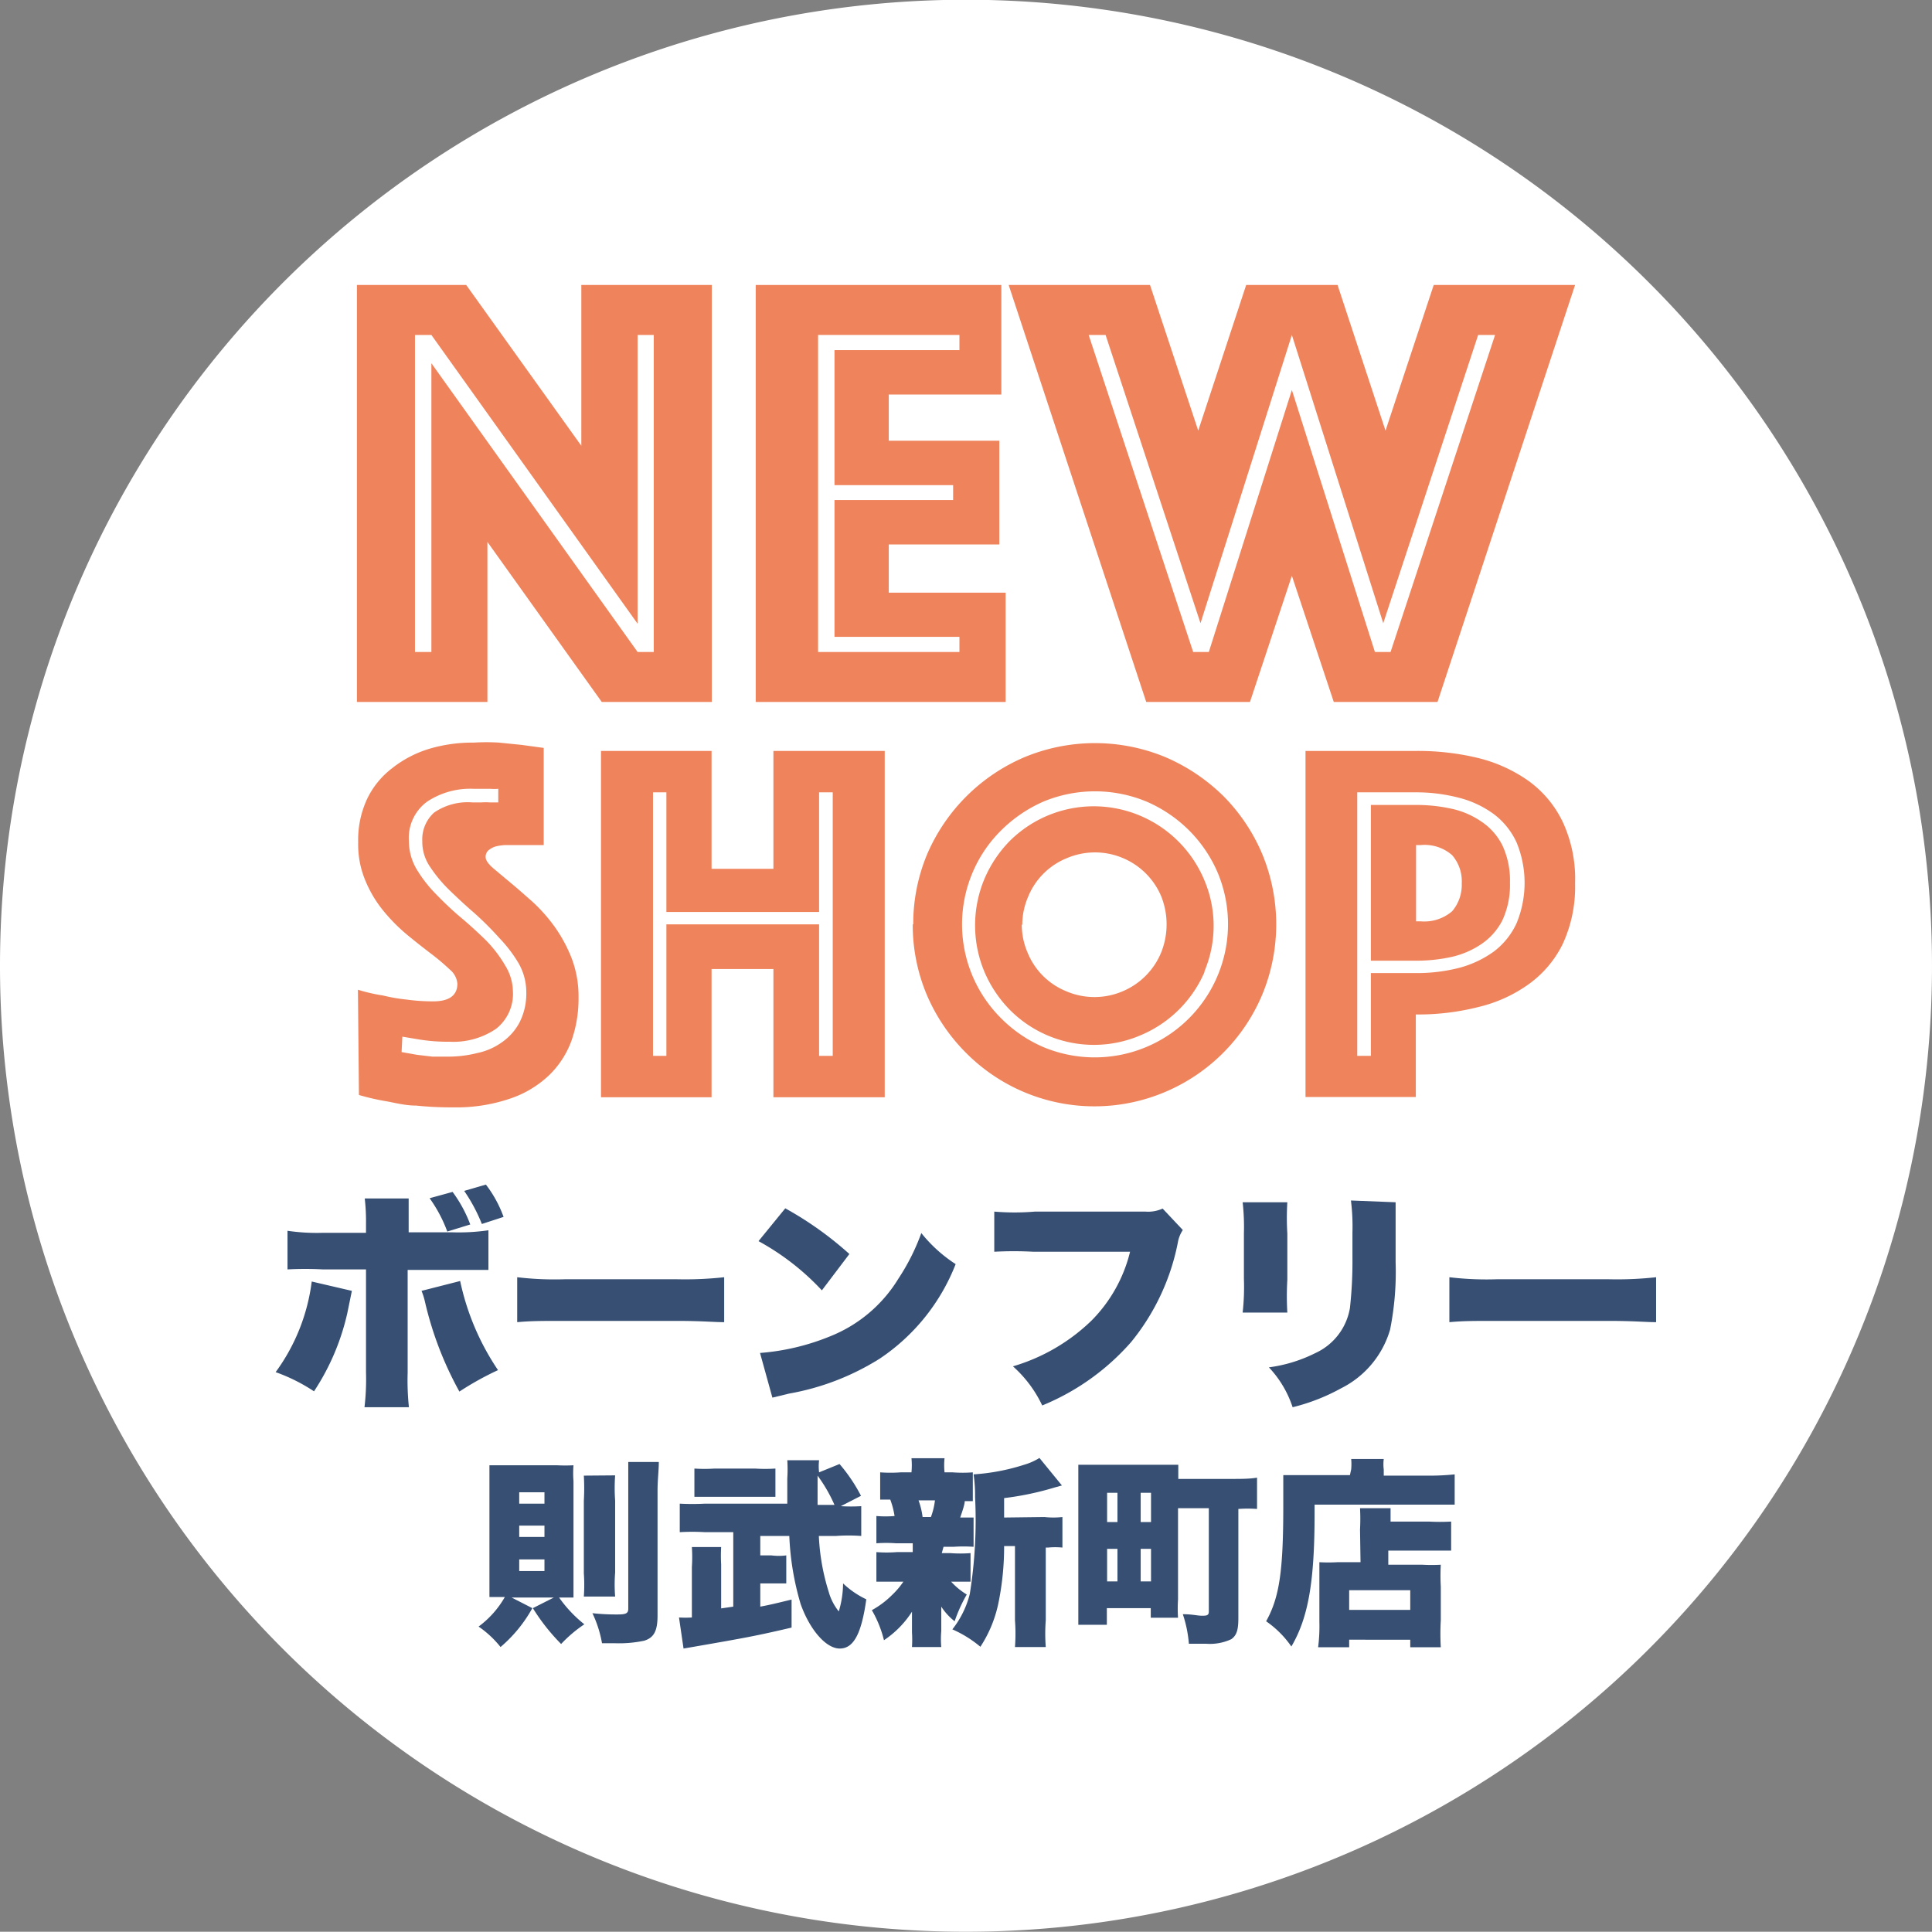 <svg xmlns="http://www.w3.org/2000/svg" viewBox="0 0 76.54 76.53"><rect x="0" y="0" width="76.54" height="76.53" fill="#808080" stroke="none"/><defs><style>.cls-1{fill:#fff;}.cls-2{fill:#364f72;}.cls-3{fill:#ef845c;}</style></defs><g id="レイヤー_2" data-name="レイヤー 2"><g id="レイヤー_1-2" data-name="レイヤー 1"><path class="cls-1" d="M0,38.27A38.27,38.27,0,1,1,38.27,76.53,38.26,38.26,0,0,1,0,38.27"/><path class="cls-2" d="M13.94,51.14l-.18.88a9.32,9.32,0,0,1-1.32,3.1,6.94,6.94,0,0,0-1.52-.76,7.7,7.7,0,0,0,1.43-3.59Zm.56-2.66a7.88,7.88,0,0,0-.05-1h1.74c0,.22,0,.53,0,1v.34H17.9a8.16,8.16,0,0,0,1.45-.08v1.57c-.33,0-.59,0-1.42,0H16.15v4.07a10.17,10.17,0,0,0,.05,1.37H14.44a9.5,9.5,0,0,0,.06-1.39V50.29H12.79a13.34,13.34,0,0,0-1.4,0V48.76a7.93,7.93,0,0,0,1.41.08h1.7Zm3.73,2.27a10,10,0,0,0,1.5,3.53,11.94,11.94,0,0,0-1.53.85,13.68,13.68,0,0,1-1.36-3.54,2.75,2.75,0,0,0-.14-.45Zm-.3-3.53a5.25,5.25,0,0,1,.7,1.29l-.91.28a5.55,5.55,0,0,0-.7-1.32Zm1.32-.29a4.73,4.73,0,0,1,.7,1.28l-.86.28a6.6,6.6,0,0,0-.7-1.31Z"/><path class="cls-2" d="M20.49,50.6a12.6,12.6,0,0,0,1.9.08H26.8a14.25,14.25,0,0,0,1.89-.08v1.78c-.44,0-.85-.05-1.9-.05H22.4c-1,0-1.34,0-1.91.05Z"/><path class="cls-2" d="M31.11,47.87a13.67,13.67,0,0,1,2.54,1.81l-1.09,1.44a9.9,9.9,0,0,0-2.51-1.95Zm-1,5.73a9.18,9.18,0,0,0,2.78-.66,5.59,5.59,0,0,0,2.7-2.28,8.52,8.52,0,0,0,.91-1.81,5.69,5.69,0,0,0,1.36,1.23,8,8,0,0,1-3,3.74,10,10,0,0,1-3.6,1.39l-.66.16Z"/><path class="cls-2" d="M46.86,48.73a1.27,1.27,0,0,0-.2.51,8.94,8.94,0,0,1-1.85,3.93,9.41,9.41,0,0,1-3.52,2.51,4.85,4.85,0,0,0-1.16-1.55,7.51,7.51,0,0,0,3.11-1.81,5.83,5.83,0,0,0,1.53-2.73H40.94a14.49,14.49,0,0,0-1.55,0V48A9.54,9.54,0,0,0,41,48h4.38a1.38,1.38,0,0,0,.68-.12Z"/><path class="cls-2" d="M51,47.63A10.24,10.24,0,0,0,51,48.87V50.7A11.12,11.12,0,0,0,51,52H49.23a9.09,9.09,0,0,0,.05-1.34V48.85a8.65,8.65,0,0,0-.05-1.22Zm4.29,0c0,.52,0,.65,0,1.25V50a11.65,11.65,0,0,1-.22,2.68A3.78,3.78,0,0,1,53.13,55a7.81,7.81,0,0,1-1.92.75,4.22,4.22,0,0,0-.94-1.58,5.76,5.76,0,0,0,1.83-.56,2.4,2.4,0,0,0,1.38-1.79,16.84,16.84,0,0,0,.1-2v-1a8.25,8.25,0,0,0-.06-1.26Z"/><path class="cls-2" d="M57.42,50.6a12.37,12.37,0,0,0,1.89.08h4.41a14.08,14.08,0,0,0,1.89-.08v1.78c-.44,0-.84-.05-1.9-.05H59.32c-1,0-1.34,0-1.9.05Z"/><path class="cls-2" d="M19.89,63.27l-.5,0c0-.23,0-.48,0-.77V58.76c0-.27,0-.47,0-.71.2,0,.43,0,.68,0h2a6.32,6.32,0,0,0,.65,0,4,4,0,0,0,0,.63v3.88c0,.39,0,.58,0,.73l-.48,0h-.09a5.09,5.09,0,0,0,1,1.06,5.28,5.28,0,0,0-.92.78,8,8,0,0,1-1.12-1.42l.83-.42H20.27l.82.42a5.53,5.53,0,0,1-1.26,1.54,4,4,0,0,0-.87-.81A3.79,3.79,0,0,0,20,63.27Zm.68-3.7h1v-.45h-1Zm0,1.32h1v-.45h-1Zm0,1.35h1v-.46h-1Zm3.8-3.79a6.9,6.9,0,0,0,0,1v2.85a6,6,0,0,0,0,.95H23.13a6.55,6.55,0,0,0,0-.92V59.46a8.8,8.8,0,0,0,0-1ZM26.05,64c0,.61-.14.88-.53,1a4.8,4.8,0,0,1-1.16.1l-.51,0a4.6,4.6,0,0,0-.38-1.19,8.69,8.69,0,0,0,1,.05c.34,0,.42-.05.42-.23V59.07c0-.38,0-.69,0-1.15H26.1c0,.35-.05.68-.05,1.15Z"/><path class="cls-2" d="M33.26,58a6.48,6.48,0,0,1,.85,1.26l-.8.41a6.73,6.73,0,0,0,.81,0v1.18a6.78,6.78,0,0,0-1,0h-.68a8.61,8.61,0,0,0,.39,2.21,2.17,2.17,0,0,0,.4.78,3.92,3.92,0,0,0,.17-1.11,3.52,3.52,0,0,0,.92.63c-.19,1.36-.5,1.95-1.05,1.95s-1.19-.75-1.55-1.76a11,11,0,0,1-.45-2.7H30.12v.77h.44a2.3,2.3,0,0,0,.59,0v1.11l-.59,0h-.44v.92c.38-.07.62-.13,1.24-.28v1.11c-1.41.33-1.8.4-3.93.77l-.35.06-.18-1.23a4.35,4.35,0,0,0,.51,0V62.08a6,6,0,0,0,0-.79h1.16a6,6,0,0,0,0,.69v1.74l.48-.07V60.7H27.93a8.4,8.4,0,0,0-1,0V59.57a9.35,9.35,0,0,0,1,0h3.26c0-.48,0-.72,0-1a5.47,5.47,0,0,0,0-.72h1.26a2,2,0,0,0,0,.48ZM30.72,59.3c-.25,0-.53,0-.77,0H28.32c-.28,0-.53,0-.81,0V58.18a6.07,6.07,0,0,0,.8,0h1.6a6.34,6.34,0,0,0,.81,0Zm1.67.32h.67a6,6,0,0,0-.67-1.16Z"/><path class="cls-2" d="M37.31,61.53h.34a5.18,5.18,0,0,0,.8,0v1.13c-.23,0-.42,0-.77,0a2.81,2.81,0,0,0,.62.51,6,6,0,0,0-.48,1.06,2.39,2.39,0,0,1-.53-.58c0,.29,0,.41,0,.51v.46a3.62,3.62,0,0,0,0,.63H36.13a4.62,4.62,0,0,0,0-.58v-.39c0-.12,0-.24,0-.43a3.85,3.85,0,0,1-1.11,1.13,4.5,4.5,0,0,0-.48-1.19,3.56,3.56,0,0,0,.8-.6,3.17,3.17,0,0,0,.45-.53H35.5c-.36,0-.55,0-.78,0V61.49a5.41,5.41,0,0,0,.81,0h.63v-.35H35.5a5.48,5.48,0,0,0-.78,0V60.06a4.27,4.27,0,0,0,.72,0,3.26,3.26,0,0,0-.17-.65l-.4,0V58.33a5.5,5.5,0,0,0,.81,0h.43a3,3,0,0,0,0-.56h1.31a2.67,2.67,0,0,0,0,.56h.32a5.26,5.26,0,0,0,.8,0v1.14l-.32,0c0,.15-.14.53-.18.65l.53,0v1.16a5.79,5.79,0,0,0-.8,0h-.39Zm-.43-1.43a2.77,2.77,0,0,0,.16-.66h-.65a3,3,0,0,1,.16.66Zm4.5,0a3.22,3.22,0,0,0,.71,0v1.21a2.93,2.93,0,0,0-.57,0h-.09v2.88a6.88,6.88,0,0,0,0,1.06H40.21a7,7,0,0,0,0-1.06V61.25h-.43a11.09,11.09,0,0,1-.22,2.23,5,5,0,0,1-.72,1.76,4.6,4.6,0,0,0-1.11-.69,3.74,3.74,0,0,0,.69-1.4,18.51,18.51,0,0,0,.21-3.84,5.71,5.71,0,0,0-.06-.9,8.25,8.25,0,0,0,2-.38,2.44,2.44,0,0,0,.61-.27l.89,1.09-.29.08a11.64,11.64,0,0,1-2,.42v.77Z"/><path class="cls-2" d="M46.67,63.37a5.47,5.47,0,0,0,0,.72H45.59v-.38H43.85v.66H42.72c0-.32,0-.72,0-1.1V58.86c0-.36,0-.58,0-.83.25,0,.47,0,.83,0h2.3c.35,0,.58,0,.83,0,0,.17,0,.18,0,.56h2.12c.38,0,.71,0,1-.05v1.24a5.11,5.11,0,0,0-.74,0v4.33c0,.47-.07.68-.28.83a2,2,0,0,1-1,.18h-.68a4.87,4.87,0,0,0-.24-1.17c.37,0,.58.06.75.06s.28,0,.28-.16V59.75H46.67ZM43.86,60.3h.41V59.14h-.41Zm0,2.35h.41V61.36h-.41Zm1.33-2.35h.41V59.14h-.41Zm0,2.35h.41V61.36h-.41Z"/><path class="cls-2" d="M53.53,58.21a2.29,2.29,0,0,0,0-.41h1.29a1.68,1.68,0,0,0,0,.42v.24h1.71a9.51,9.51,0,0,0,1.1-.05v1.2c-.31,0-.73,0-1.08,0H52.08v.35c0,2.71-.25,4.13-.92,5.27a3.9,3.9,0,0,0-1-1c.53-.95.68-2,.68-4.58,0-.59,0-.94,0-1.21.3,0,.64,0,1,0h1.64Zm.35,2.39a8,8,0,0,0,0-.85h1.21c0,.15,0,.27,0,.53h1.52a7.89,7.89,0,0,0,.88,0v1.15q-.41,0-.84,0H55v.56h1.36a6.45,6.45,0,0,0,.72,0,7.6,7.6,0,0,0,0,.87v1.33a9.16,9.16,0,0,0,0,1.07H55.87v-.3H53.45v.3H52.22a6.55,6.55,0,0,0,.05-1V62.59c0-.3,0-.51,0-.7a6.37,6.37,0,0,0,.71,0h.92Zm-.43,3.18h2.42V63H53.45Z"/><polygon class="cls-3" points="14.14 11.29 18.47 11.29 23.03 17.66 23.03 11.29 28.2 11.29 28.2 27.81 23.84 27.81 19.31 21.47 19.31 27.81 14.14 27.81 14.14 11.29"/><polygon class="cls-3" points="29.94 11.29 39.67 11.29 39.67 15.63 35.21 15.63 35.21 17.46 39.59 17.46 39.59 21.57 35.21 21.57 35.21 23.48 39.84 23.48 39.84 27.81 29.94 27.81 29.94 11.29"/><polygon class="cls-3" points="39.96 11.29 45.56 11.29 47.47 17.06 49.37 11.29 52.99 11.29 54.89 17.06 56.8 11.29 62.4 11.29 56.95 27.81 52.84 27.81 51.18 22.81 49.52 27.81 45.41 27.81 39.96 11.29"/><polygon class="cls-1" points="17.09 25.83 17.09 14.39 25.26 25.83 25.9 25.83 25.9 13.27 25.26 13.27 25.26 24.71 17.09 13.27 16.44 13.27 16.44 25.83 17.09 25.83"/><polygon class="cls-1" points="38.01 25.83 38.01 25.23 33.06 25.23 33.06 19.81 37.76 19.81 37.76 19.22 33.06 19.22 33.06 13.87 38.01 13.87 38.01 13.27 32.41 13.27 32.41 25.83 38.01 25.83"/><polygon class="cls-1" points="47.89 25.83 51.18 15.45 54.47 25.83 55.09 25.83 59.23 13.27 58.56 13.27 54.8 24.69 51.18 13.27 47.56 24.69 43.8 13.27 43.13 13.27 47.27 25.83 47.89 25.83"/><path class="cls-3" d="M14.18,39.21a6.94,6.94,0,0,0,1,.23,6.87,6.87,0,0,0,.93.16,7.55,7.55,0,0,0,1.06.07c.63,0,.95-.24.95-.7a.81.81,0,0,0-.29-.55,9.17,9.17,0,0,0-.73-.62c-.29-.22-.61-.47-.95-.75a7,7,0,0,1-.94-.94,4.76,4.76,0,0,1-.73-1.21,3.7,3.7,0,0,1-.29-1.53,3.84,3.84,0,0,1,.35-1.71,3.34,3.34,0,0,1,1-1.23,4.45,4.45,0,0,1,1.45-.76,6,6,0,0,1,1.78-.25,8,8,0,0,1,1,0l.89.09.88.12v3.85l-.37,0-.37,0-.43,0H20a2,2,0,0,0-.35.05.8.8,0,0,0-.29.15.34.34,0,0,0-.12.28c0,.11.09.25.28.42l.68.57c.27.22.56.48.88.76a6.53,6.53,0,0,1,.89,1,5.81,5.81,0,0,1,.68,1.26,4.25,4.25,0,0,1,.27,1.56,5,5,0,0,1-.28,1.7,3.63,3.63,0,0,1-.9,1.38,4.15,4.15,0,0,1-1.55.92,6.58,6.58,0,0,1-2.25.34,13.17,13.17,0,0,1-1.45-.07c-.44,0-.84-.11-1.18-.17a9.28,9.28,0,0,1-1.09-.25Z"/><polygon class="cls-3" points="23.81 29.75 28.19 29.75 28.19 34.42 30.64 34.42 30.64 29.75 35.05 29.75 35.05 43.47 30.64 43.47 30.64 38.39 28.19 38.39 28.19 43.47 23.81 43.47 23.81 29.75"/><path class="cls-3" d="M36.18,36.62a7.14,7.14,0,0,1,.56-2.8A7.31,7.31,0,0,1,40.58,30a7.28,7.28,0,0,1,5.6,0,7.46,7.46,0,0,1,2.3,1.55A7.27,7.27,0,0,1,50,33.82a7.28,7.28,0,0,1,0,5.6,7.22,7.22,0,0,1-3.84,3.84,7.17,7.17,0,0,1-7.89-1.55,7.3,7.3,0,0,1-1.55-2.29,7.14,7.14,0,0,1-.56-2.8m4.32,0a2.8,2.8,0,0,0,.23,1.12,2.78,2.78,0,0,0,1.53,1.53,2.84,2.84,0,0,0,2.24,0A2.84,2.84,0,0,0,46,37.74a3,3,0,0,0,0-2.24A2.84,2.84,0,0,0,44.5,34a2.84,2.84,0,0,0-2.24,0,2.78,2.78,0,0,0-1.53,1.53,2.8,2.8,0,0,0-.23,1.12"/><path class="cls-3" d="M62.4,35a5.38,5.38,0,0,1-.5,2.42A4.29,4.29,0,0,1,60.55,39a5.67,5.67,0,0,1-2,.9,9.65,9.65,0,0,1-2.46.29v3.27H51.72V29.75H56.1a10.13,10.13,0,0,1,2.46.28,5.87,5.87,0,0,1,2,.91,4.29,4.29,0,0,1,1.35,1.62A5.36,5.36,0,0,1,62.4,35M56.1,36.5h.18a1.69,1.69,0,0,0,1.25-.4A1.61,1.61,0,0,0,57.91,35a1.58,1.58,0,0,0-.38-1.12,1.65,1.65,0,0,0-1.25-.4H56.1Z"/><path class="cls-1" d="M15.91,41.68l.62.11.6.07c.22,0,.43,0,.65,0a4.64,4.64,0,0,0,1.12-.14,2.57,2.57,0,0,0,1-.44,2.2,2.2,0,0,0,.69-.79,2.51,2.51,0,0,0,.26-1.18,2.31,2.31,0,0,0-.3-1.14,5.4,5.4,0,0,0-.76-1,12.73,12.73,0,0,0-1-1c-.35-.3-.68-.61-1-.92a5.6,5.6,0,0,1-.76-.92,1.75,1.75,0,0,1-.3-1,1.43,1.43,0,0,1,.47-1.14,2.36,2.36,0,0,1,1.53-.4h.34a2,2,0,0,1,.34,0l.33,0v-.54a1.67,1.67,0,0,1-.31,0l-.32,0h-.36a3.09,3.09,0,0,0-1.83.51,1.78,1.78,0,0,0-.72,1.57,2.19,2.19,0,0,0,.29,1.08,5.3,5.3,0,0,0,.77,1c.31.32.63.63,1,.94s.68.6,1,.91a5.08,5.08,0,0,1,.76,1,2,2,0,0,1,.3,1,1.76,1.76,0,0,1-.67,1.5,3,3,0,0,1-1.84.51,7,7,0,0,1-1.27-.1l-.6-.1Z"/><polygon class="cls-1" points="26.4 41.83 26.4 36.62 32.45 36.62 32.45 41.83 32.99 41.83 32.99 31.39 32.45 31.39 32.45 36.13 26.4 36.13 26.4 31.39 25.87 31.39 25.87 41.83 26.4 41.83"/><path class="cls-1" d="M48.24,34.57a5.36,5.36,0,0,0-1.13-1.67,5.43,5.43,0,0,0-1.68-1.14,5.33,5.33,0,0,0-4.1,0,5.5,5.5,0,0,0-1.67,1.14,5.19,5.19,0,0,0-1.13,1.67,5.25,5.25,0,0,0,1.13,5.77,5.33,5.33,0,0,0,1.67,1.14,5.28,5.28,0,0,0,6.91-6.91m-.5,3.89A4.76,4.76,0,0,1,45.22,41,4.69,4.69,0,0,1,40,40a4.86,4.86,0,0,1-1-1.5,4.76,4.76,0,0,1,0-3.68,4.86,4.86,0,0,1,1-1.5,4.72,4.72,0,0,1,5.18-1,4.76,4.76,0,0,1,2.52,2.52,4.64,4.64,0,0,1,0,3.68"/><path class="cls-1" d="M60.08,33.37a2.94,2.94,0,0,0-.89-1.11,4,4,0,0,0-1.37-.65,6.69,6.69,0,0,0-1.72-.22H53.77V41.83h.54V38.55H56.1a6.7,6.7,0,0,0,1.72-.21,4.14,4.14,0,0,0,1.37-.65,2.94,2.94,0,0,0,.89-1.11,4.19,4.19,0,0,0,0-3.21m-.56,3.09a2.52,2.52,0,0,1-.83.94,3.49,3.49,0,0,1-1.18.51,6.48,6.48,0,0,1-1.41.15H54.31V31.89H56.1a6.48,6.48,0,0,1,1.41.15,3.31,3.31,0,0,1,1.18.51,2.45,2.45,0,0,1,.83.94,3.28,3.28,0,0,1,.3,1.48,3.32,3.32,0,0,1-.3,1.49"/></g></g></svg>